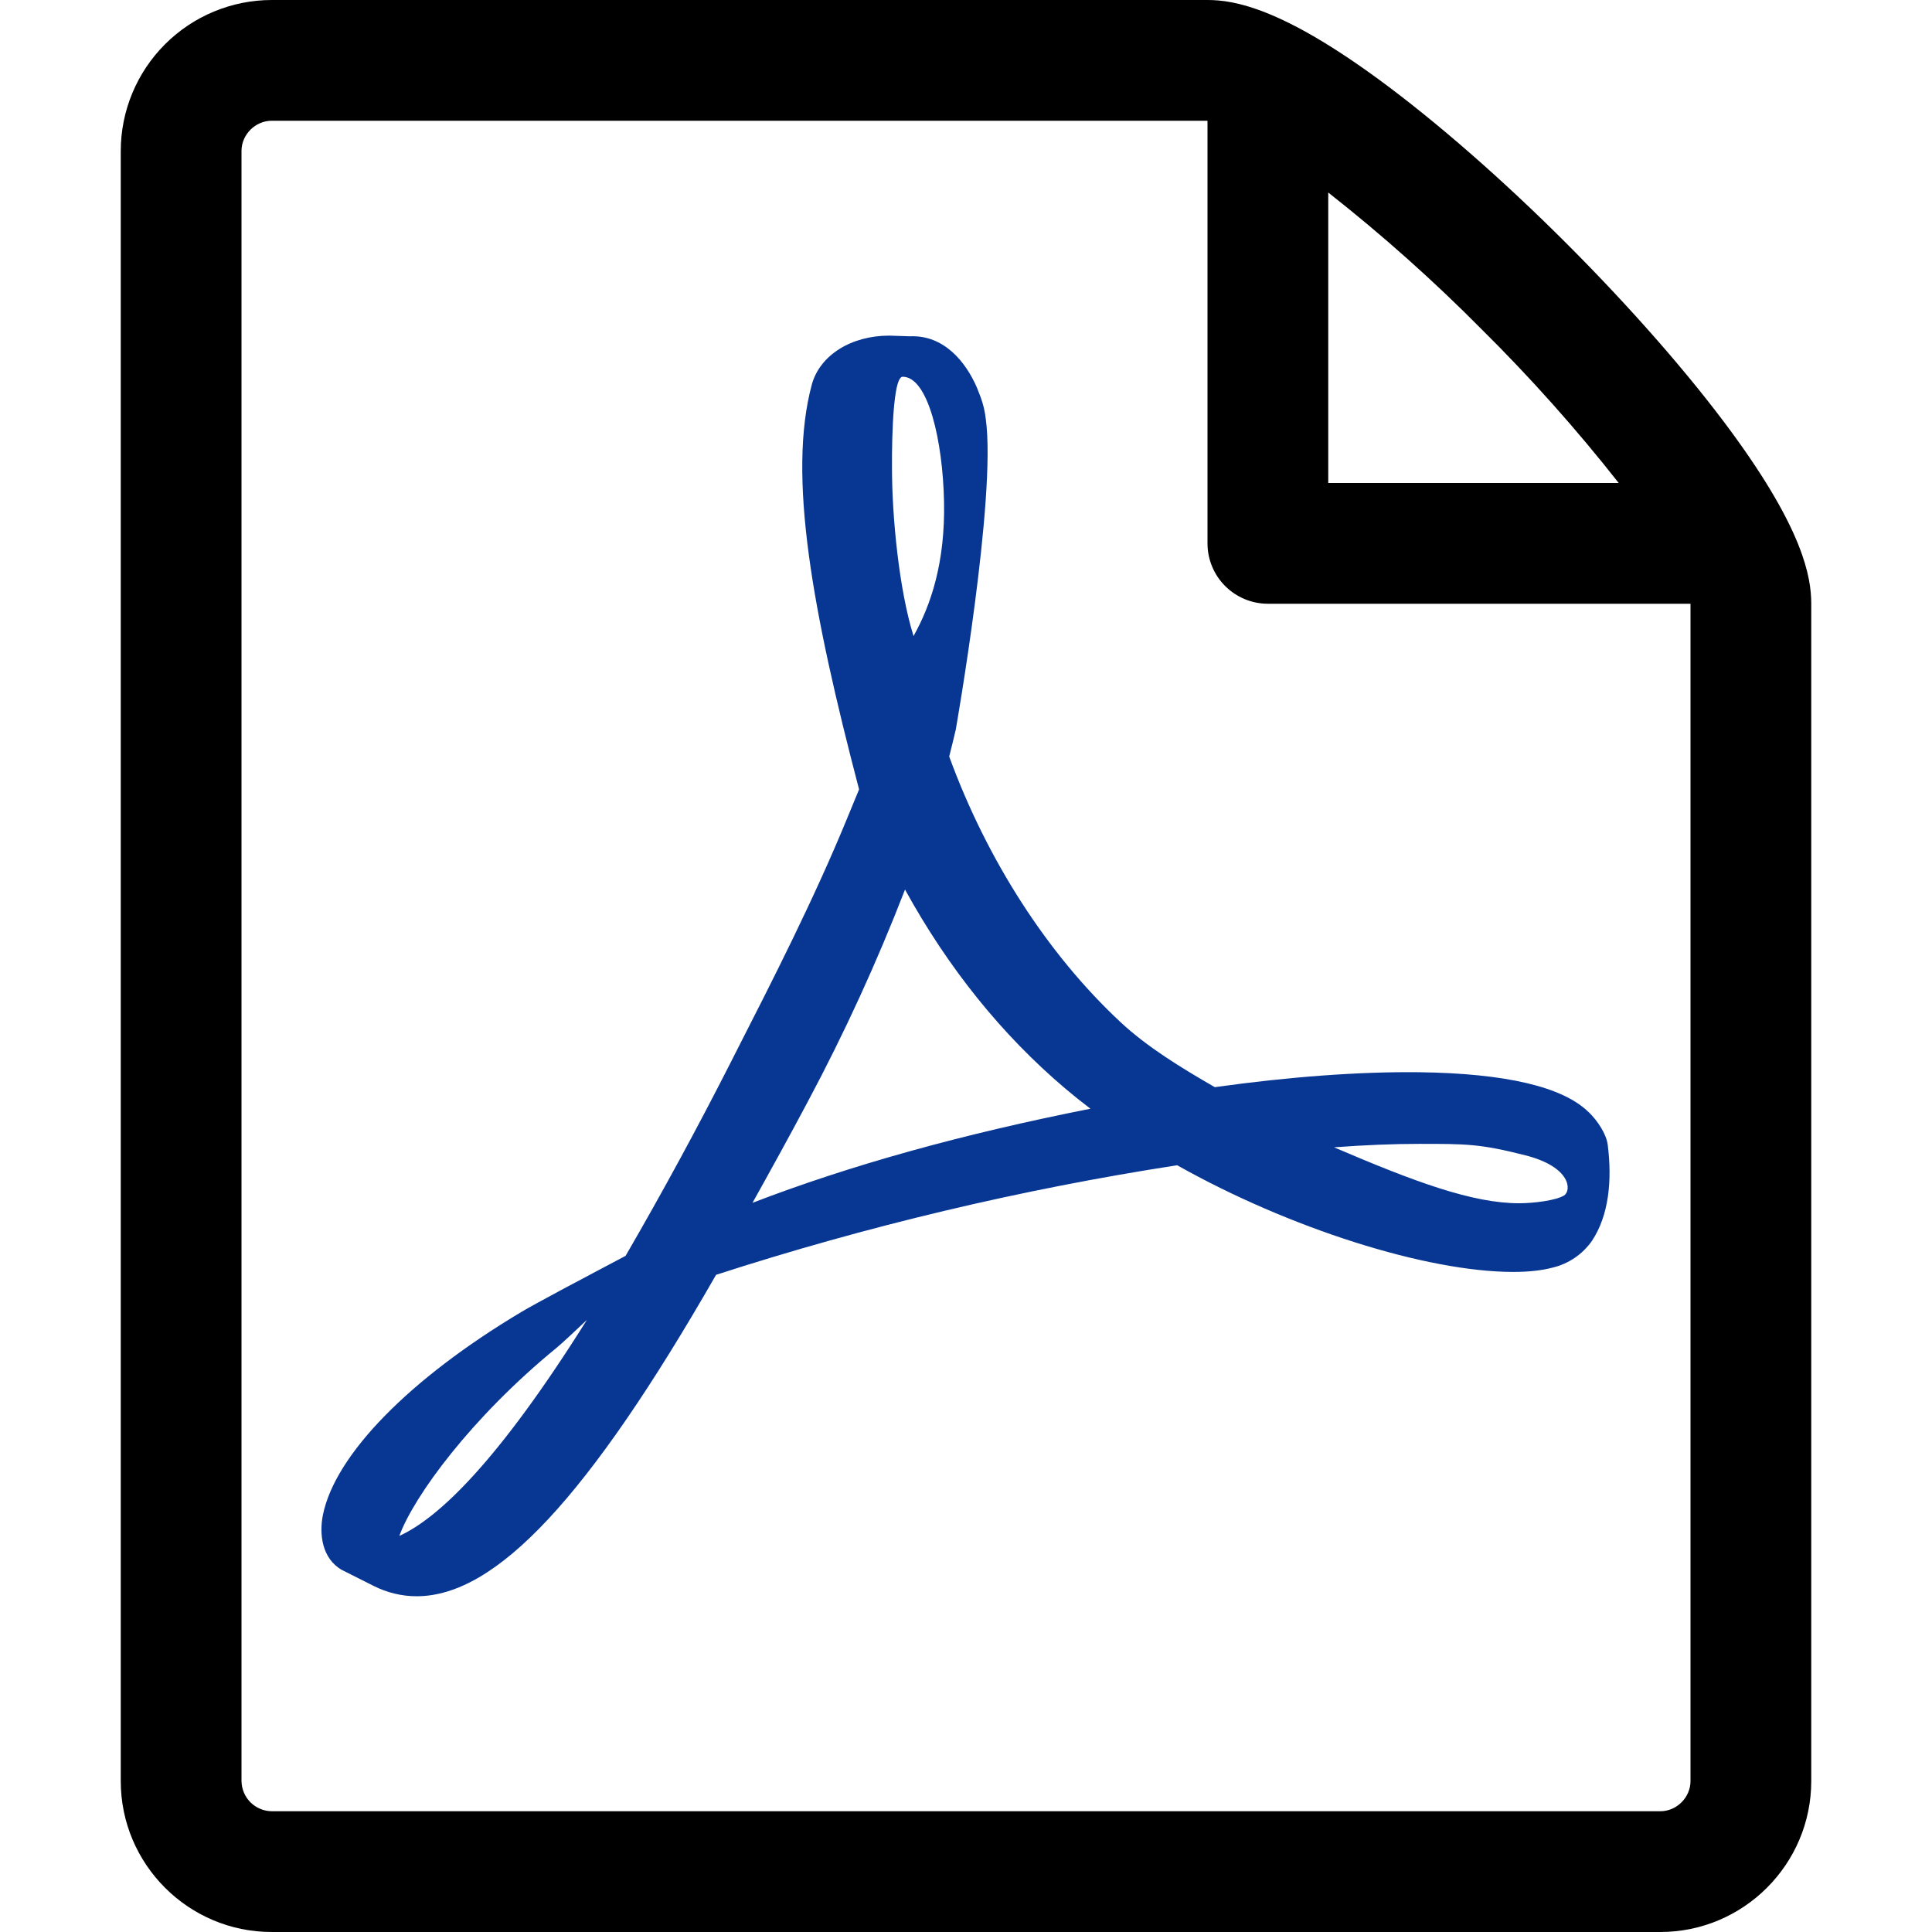 <svg width="46" height="46" viewBox="0 0 46 46" fill="none" xmlns="http://www.w3.org/2000/svg">
<path d="M37.825 26.48C37.211 25.876 35.853 25.556 33.783 25.529C32.383 25.513 30.696 25.636 28.924 25.885C28.13 25.427 27.311 24.929 26.67 24.328C24.942 22.715 23.5 20.476 22.6 18.012C22.659 17.782 22.708 17.579 22.756 17.374C22.756 17.374 23.729 11.845 23.471 9.976C23.451 9.795 23.409 9.617 23.345 9.446L23.26 9.229C22.996 8.618 22.477 7.971 21.663 8.007L21.173 7.991C20.266 7.991 19.526 8.455 19.331 9.148C18.741 11.325 19.35 14.579 20.454 18.795L20.171 19.482C19.38 21.409 18.391 23.348 17.517 25.06L17.404 25.283C16.611 26.845 15.774 28.385 14.895 29.901L14.115 30.314C14.057 30.344 12.72 31.051 12.407 31.241C9.745 32.831 7.981 34.635 7.689 36.067C7.596 36.524 7.665 37.109 8.139 37.379L8.894 37.759C9.222 37.923 9.567 38.006 9.92 38.006C11.816 38.006 14.017 35.644 17.049 30.353C20.634 29.193 24.305 28.32 28.028 27.744C30.691 29.243 33.964 30.284 36.031 30.284C36.398 30.284 36.714 30.249 36.971 30.18C37.35 30.089 37.682 29.862 37.905 29.542C38.306 28.938 38.387 28.107 38.279 27.256C38.246 27.003 38.045 26.692 37.826 26.479L37.825 26.48ZM9.508 36.569C9.854 35.623 11.221 33.754 13.245 32.096C13.372 31.993 13.685 31.7 13.973 31.427C11.857 34.802 10.439 36.146 9.508 36.569ZM21.492 8.97C22.102 8.97 22.448 10.507 22.477 11.946C22.506 13.385 22.169 14.397 21.751 15.144C21.404 14.037 21.238 12.292 21.238 11.151C21.238 11.151 21.212 8.97 21.492 8.97ZM17.917 28.638C18.341 27.877 18.784 27.077 19.235 26.227C20.107 24.593 20.88 22.907 21.548 21.18C22.577 23.053 23.86 24.645 25.366 25.92C25.554 26.079 25.753 26.239 25.963 26.398C22.898 27.005 20.25 27.742 17.918 28.638H17.917ZM37.236 28.465C37.049 28.582 36.514 28.649 36.17 28.649C35.061 28.649 33.688 28.142 31.763 27.317C32.503 27.262 33.18 27.235 33.788 27.235C34.901 27.235 35.232 27.231 36.32 27.508C37.408 27.785 37.422 28.349 37.236 28.467V28.465Z" fill="#083793"/>
<path d="M41.229 10.291C40.231 8.93 38.84 7.34 37.313 5.812C35.787 4.284 34.195 2.894 32.834 1.896C30.517 0.197 29.394 0 28.75 0H6.469C5.516 0.001 4.603 0.38 3.929 1.054C3.255 1.728 2.876 2.641 2.875 3.594V42.406C2.875 44.387 4.486 46 6.469 46H39.531C41.512 46 43.125 44.387 43.125 42.406V14.375C43.125 13.731 42.928 12.607 41.229 10.291ZM35.281 7.844C36.442 8.994 37.531 10.215 38.541 11.5H31.625V4.584C32.91 5.594 34.131 6.683 35.281 7.844ZM40.25 42.406C40.25 42.796 39.921 43.125 39.531 43.125H6.469C6.279 43.122 6.098 43.046 5.963 42.912C5.829 42.777 5.753 42.596 5.75 42.406V3.594C5.75 3.204 6.079 2.875 6.469 2.875H28.75V12.938C28.75 13.319 28.901 13.684 29.171 13.954C29.441 14.223 29.806 14.375 30.188 14.375H40.25V42.406Z" fill="black"/>
</svg>
